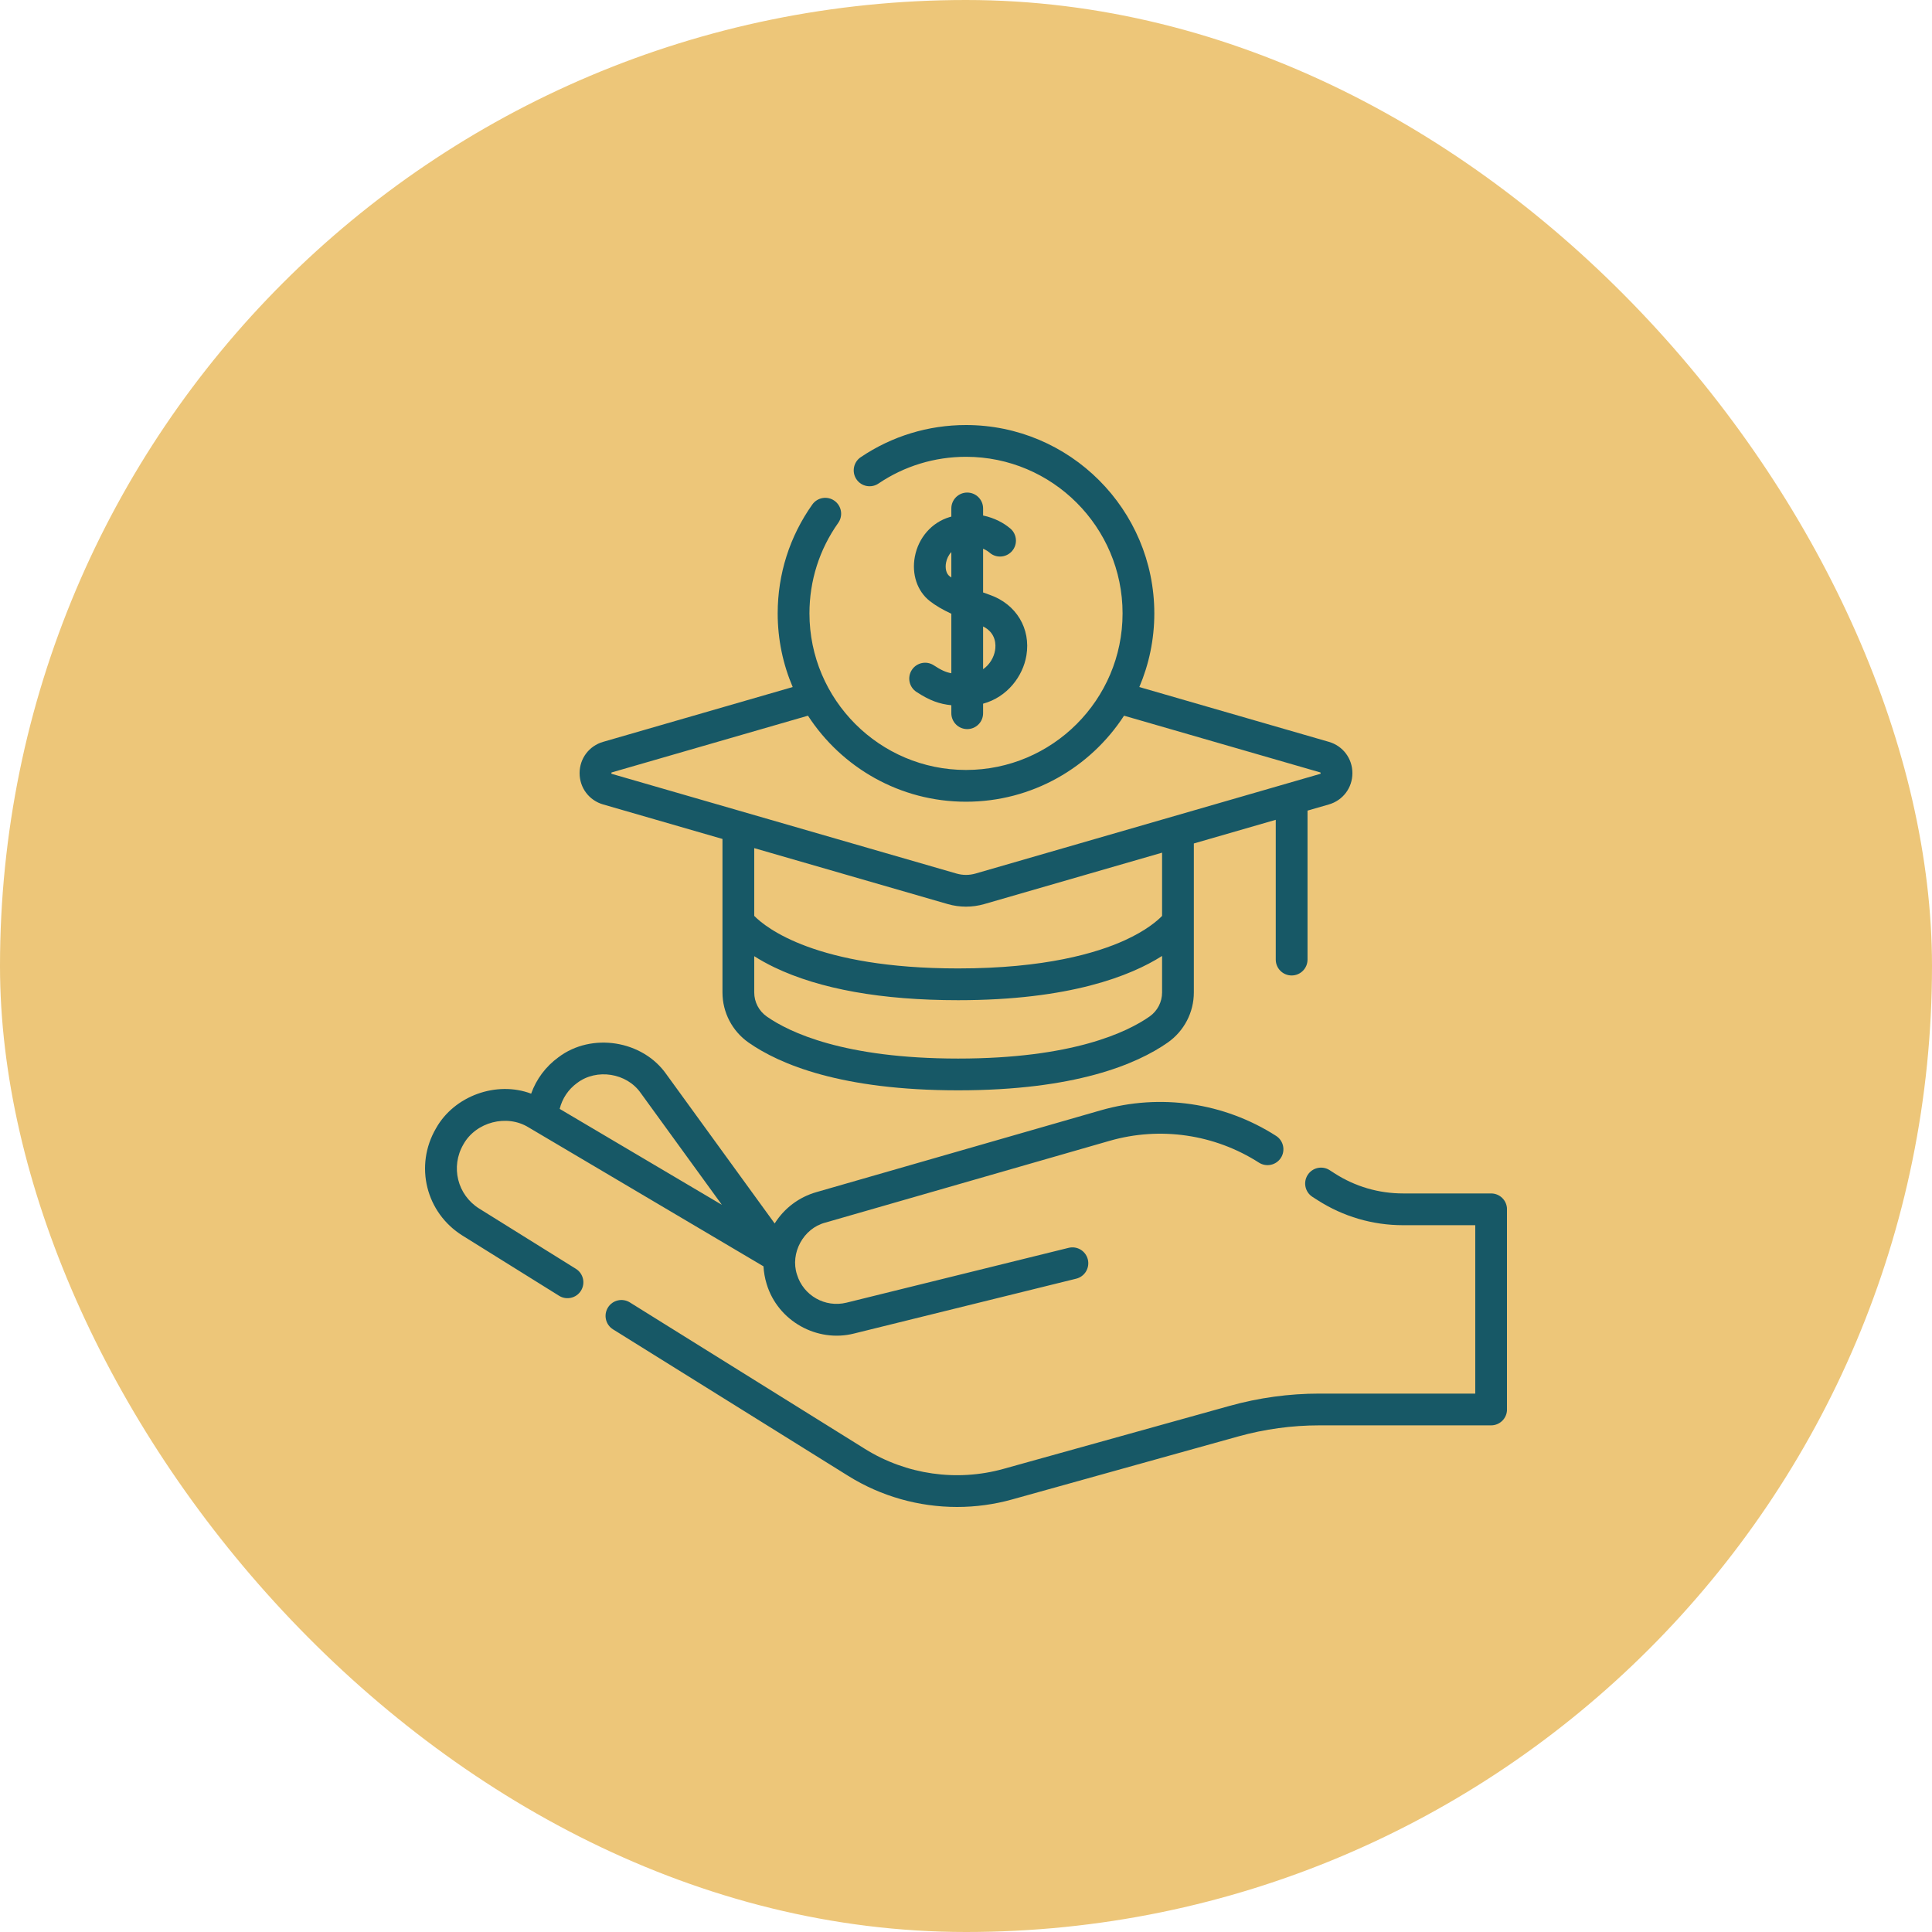 <svg xmlns="http://www.w3.org/2000/svg" width="100" height="100" viewBox="0 0 100 100" fill="none"><rect width="100" height="100" rx="50" fill="#EDC679"></rect><g clip-path="url(#clip0_435_4337)"><path d="M77.18 61.772H72.613C71.363 61.772 70.145 61.416 69.092 60.741L68.82 60.566C68.438 60.321 67.93 60.433 67.685 60.815C67.44 61.197 67.551 61.706 67.934 61.951L68.206 62.125C69.524 62.969 71.048 63.416 72.613 63.416H76.359V72.132H68.297C66.727 72.132 65.163 72.346 63.65 72.767L51.943 76.028C49.521 76.703 46.907 76.327 44.773 74.997L32.6 67.412C32.215 67.173 31.708 67.29 31.468 67.676C31.228 68.061 31.346 68.568 31.731 68.808L43.904 76.392C45.605 77.453 47.563 78 49.537 78C50.492 78 51.45 77.872 52.384 77.612L64.091 74.35C65.46 73.969 66.876 73.776 68.297 73.776H77.18C77.634 73.776 78.002 73.408 78.002 72.954V62.594C78.002 62.14 77.634 61.772 77.18 61.772Z" fill="#175866"></path><path d="M29.808 65.674L24.809 62.559C23.673 61.851 23.311 60.39 23.985 59.233C24.63 58.072 26.233 57.655 27.362 58.355L39.518 65.545C39.535 65.847 39.588 66.15 39.678 66.448C40.257 68.388 42.303 69.507 44.208 69.022L55.705 66.184C56.145 66.075 56.414 65.63 56.306 65.189C56.197 64.748 55.752 64.478 55.311 64.588L43.814 67.426C42.708 67.698 41.582 67.059 41.251 65.969C40.888 64.862 41.582 63.583 42.708 63.285L57.43 59.05C60.049 58.296 62.868 58.707 65.163 60.178C65.546 60.422 66.054 60.311 66.299 59.929C66.544 59.547 66.432 59.038 66.05 58.793C63.357 57.068 60.049 56.585 56.975 57.47L42.254 61.705C41.35 61.965 40.593 62.538 40.097 63.327L34.496 55.611C33.268 53.844 30.621 53.424 28.906 54.723C28.245 55.203 27.759 55.86 27.492 56.608C25.698 55.93 23.505 56.721 22.566 58.405C21.44 60.335 22.044 62.773 23.94 63.955L28.939 67.07C29.318 67.308 29.829 67.195 30.071 66.806C30.311 66.421 30.193 65.914 29.808 65.674ZM29.872 56.054C30.882 55.288 32.442 55.535 33.166 56.577L37.365 62.362L28.969 57.396C29.101 56.859 29.416 56.385 29.872 56.054Z" fill="#175866"></path><path d="M31.218 41.638L37.395 43.424V51.371C37.395 52.402 37.9 53.37 38.745 53.962C40.357 55.09 43.547 56.435 49.593 56.435C55.639 56.435 58.83 55.09 60.442 53.962C61.288 53.37 61.793 52.402 61.793 51.371V43.658L66.033 42.433V49.669C66.033 50.123 66.401 50.49 66.855 50.49C67.309 50.49 67.677 50.123 67.677 49.669V41.957L68.783 41.638C69.511 41.427 70 40.776 70 40.018C70 39.26 69.511 38.609 68.783 38.398L58.971 35.561C59.47 34.39 59.747 33.101 59.747 31.749C59.747 26.373 55.375 22 50 22C48.047 22 46.162 22.576 44.55 23.665C44.174 23.919 44.075 24.43 44.329 24.807C44.583 25.183 45.094 25.282 45.47 25.028C46.81 24.122 48.376 23.644 50 23.644C54.468 23.644 58.104 27.28 58.104 31.749C58.104 36.218 54.468 39.853 50 39.853C45.532 39.853 41.897 36.218 41.897 31.749C41.897 30.058 42.411 28.439 43.386 27.065C43.648 26.695 43.561 26.181 43.191 25.919C42.821 25.656 42.308 25.744 42.045 26.114C40.873 27.767 40.253 29.715 40.253 31.749C40.253 33.101 40.53 34.39 41.03 35.561L31.218 38.398C30.489 38.609 30 39.26 30 40.018C30 40.776 30.489 41.427 31.218 41.638ZM60.149 51.371C60.149 51.866 59.907 52.331 59.5 52.615C58.339 53.428 55.508 54.791 49.593 54.791C43.679 54.791 40.849 53.428 39.688 52.615C39.282 52.331 39.039 51.866 39.039 51.371V49.492C39.334 49.68 39.681 49.876 40.084 50.07C42.437 51.197 45.637 51.77 49.593 51.77C55.366 51.77 58.527 50.511 60.149 49.48V51.371ZM60.149 47.408C59.906 47.658 59.326 48.164 58.218 48.669C56.76 49.333 54.08 50.126 49.593 50.126C42.241 50.126 39.636 48.014 39.039 47.406V43.899L49.052 46.794C49.672 46.973 50.328 46.973 50.948 46.794L60.149 44.134V47.408H60.149ZM31.65 39.987C31.65 39.987 31.656 39.983 31.674 39.977L41.82 37.044C43.559 39.722 46.576 41.497 50 41.497C53.424 41.497 56.441 39.722 58.18 37.044L68.326 39.977C68.344 39.983 68.35 39.987 68.35 39.987C68.359 39.999 68.359 40.037 68.35 40.048C68.35 40.048 68.344 40.053 68.326 40.058L50.492 45.215C50.17 45.308 49.83 45.308 49.509 45.215L31.674 40.058C31.657 40.053 31.651 40.049 31.65 40.049C31.641 40.037 31.641 39.999 31.65 39.987Z" fill="#175866"></path><path d="M48.334 34.437C47.955 34.189 47.445 34.295 47.197 34.675C46.948 35.055 47.055 35.564 47.435 35.813C48.119 36.261 48.622 36.439 49.241 36.503V36.916C49.241 37.37 49.609 37.738 50.063 37.738C50.517 37.738 50.885 37.37 50.885 36.916V36.423C52.141 36.082 52.947 34.999 53.126 33.931C53.361 32.536 52.603 31.275 51.242 30.794C51.124 30.752 51.005 30.709 50.885 30.665V28.401C51.067 28.481 51.177 28.567 51.201 28.588C51.348 28.724 51.544 28.807 51.76 28.807C52.216 28.807 52.585 28.438 52.585 27.983C52.585 27.709 52.45 27.466 52.245 27.317C51.963 27.081 51.49 26.81 50.885 26.683V26.317C50.885 25.863 50.517 25.495 50.063 25.495C49.609 25.495 49.241 25.863 49.241 26.317V26.739C49.21 26.747 49.178 26.756 49.146 26.766C48.226 27.043 47.538 27.828 47.352 28.815C47.181 29.722 47.477 30.602 48.125 31.109C48.417 31.338 48.772 31.549 49.241 31.767V34.847C48.944 34.793 48.702 34.678 48.334 34.437ZM50.885 32.425C51.568 32.766 51.55 33.39 51.505 33.659C51.444 34.02 51.234 34.398 50.885 34.638V32.425ZM49.139 29.816C48.979 29.69 48.911 29.417 48.968 29.119C49.002 28.938 49.09 28.735 49.241 28.576V29.891C49.206 29.866 49.171 29.841 49.139 29.816Z" fill="#175866"></path></g><defs><clipPath id="clip0_435_4337"><rect width="56" height="56" fill="white" transform="translate(22 22)"></rect></clipPath></defs></svg>